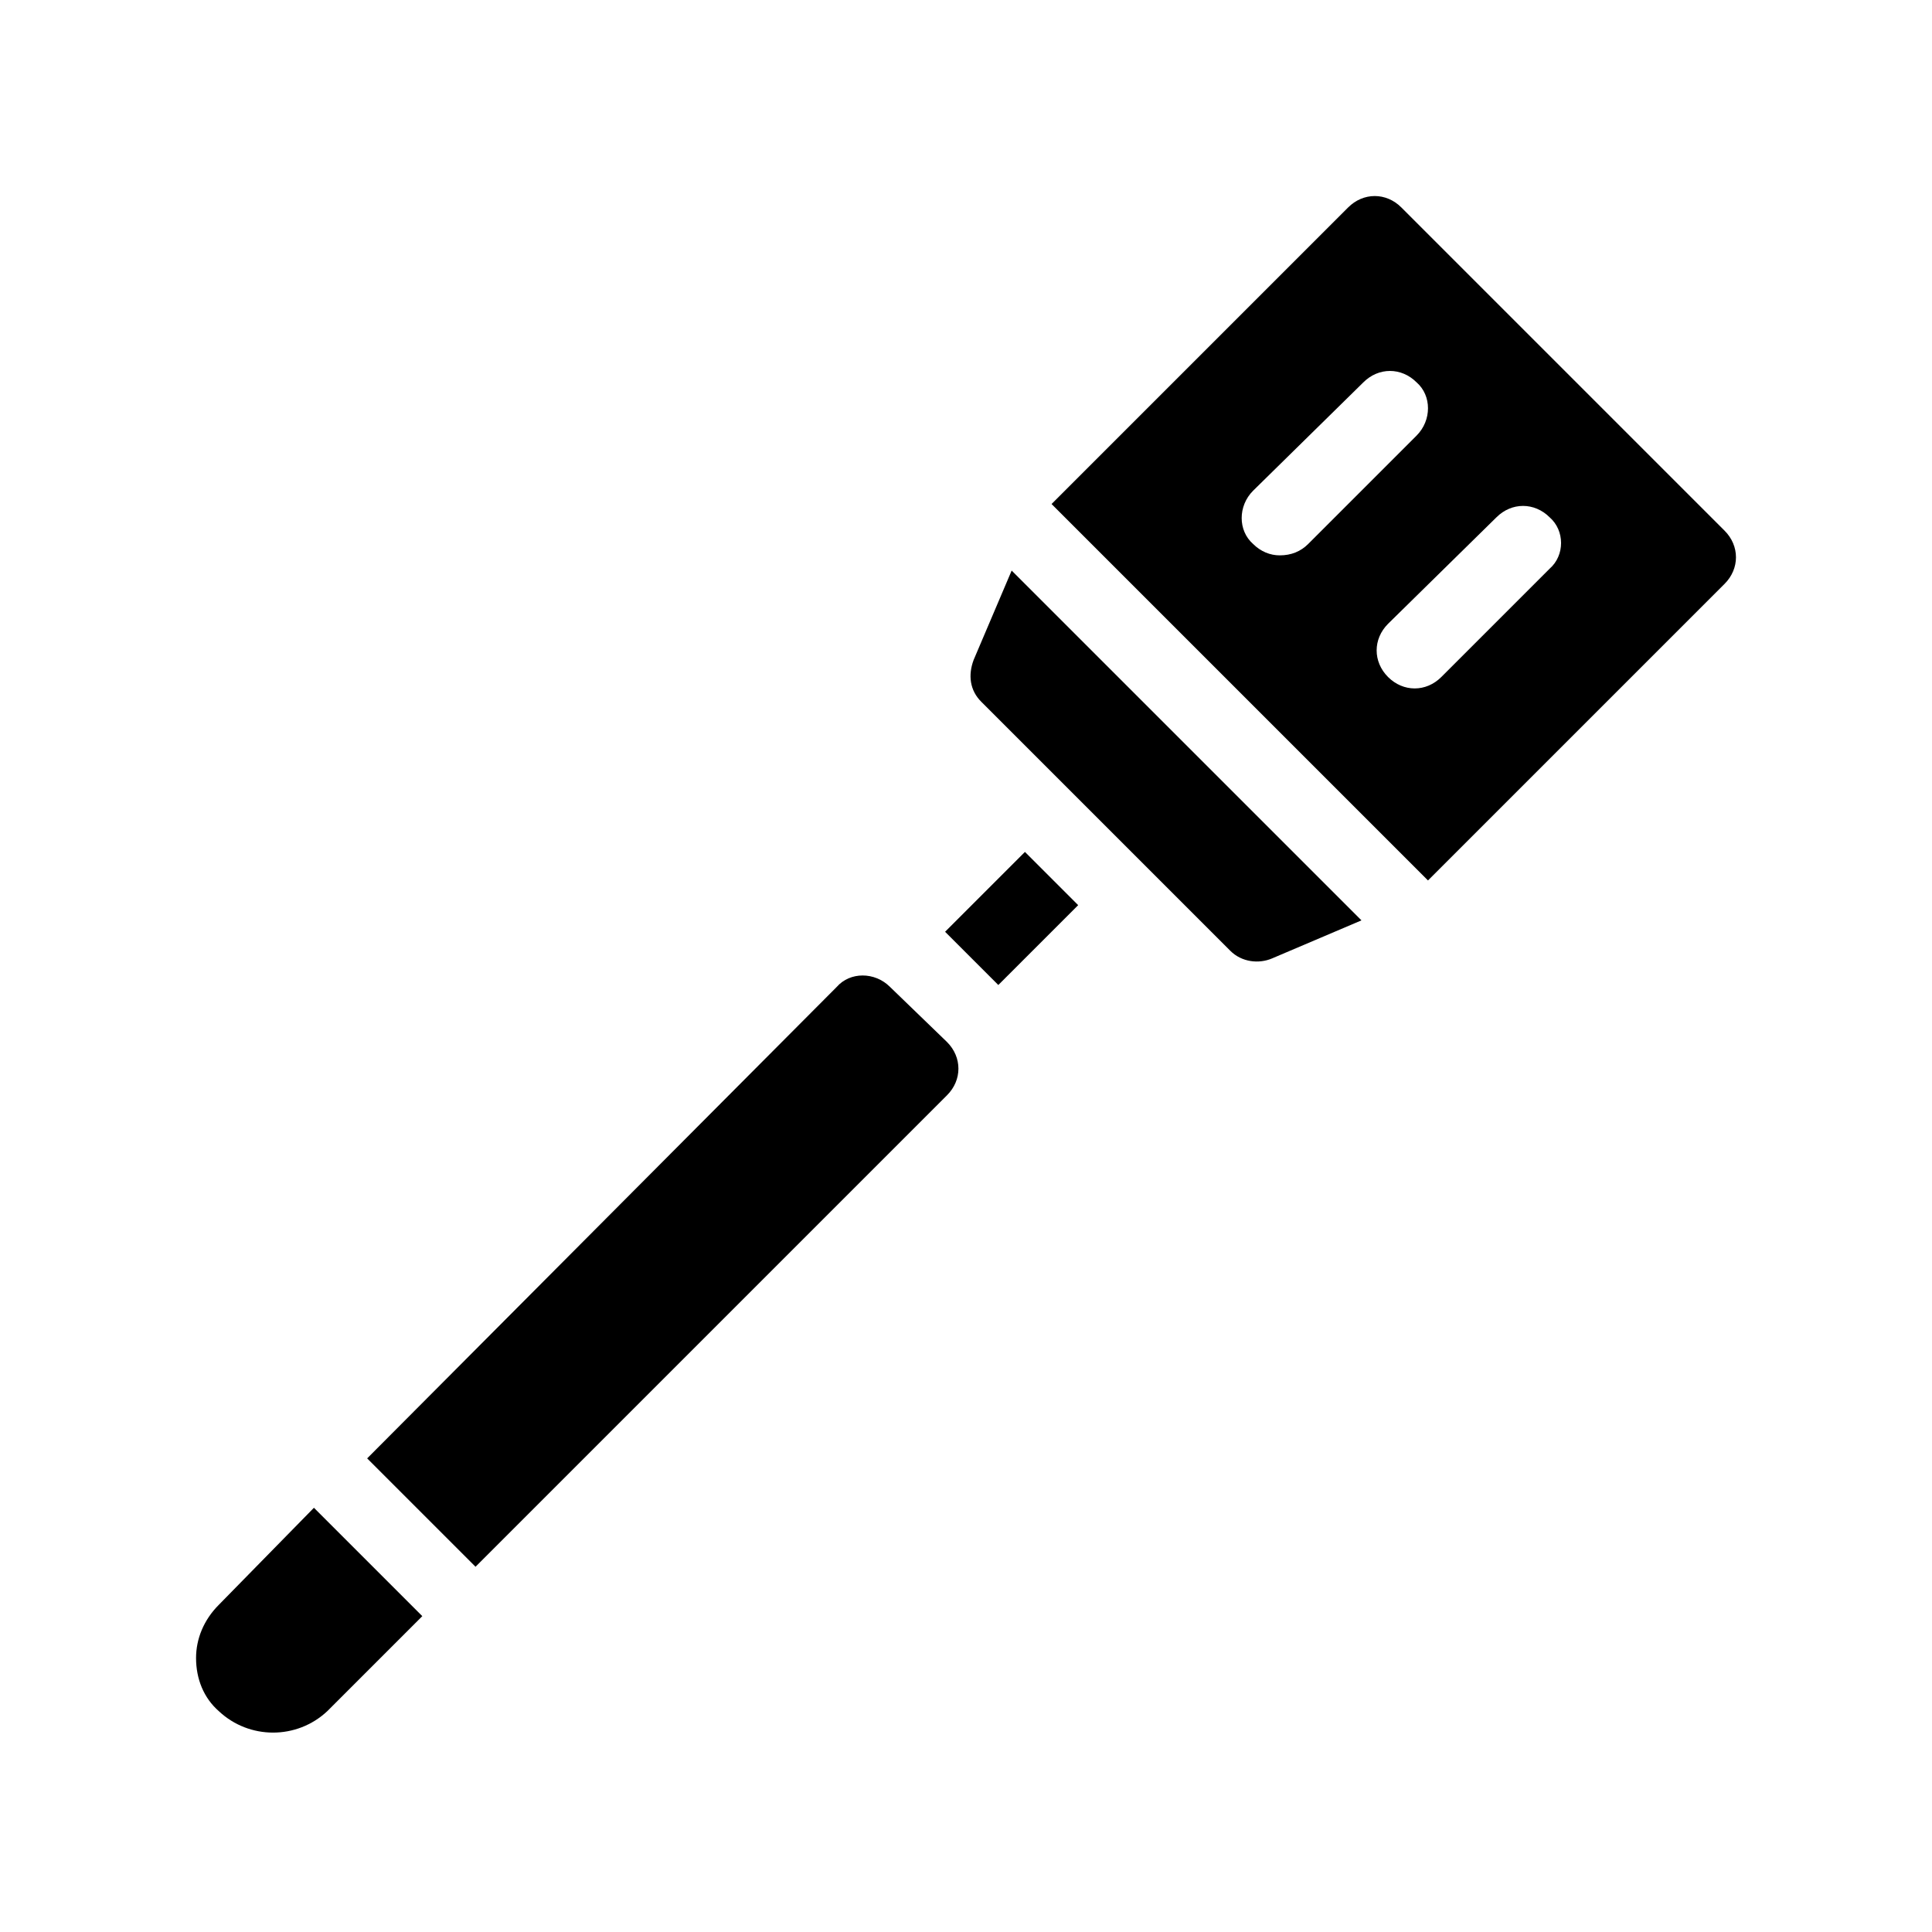 <?xml version="1.0" encoding="UTF-8"?>
<!-- Uploaded to: ICON Repo, www.iconrepo.com, Generator: ICON Repo Mixer Tools -->
<svg fill="#000000" width="800px" height="800px" version="1.1" viewBox="144 144 512 512" xmlns="http://www.w3.org/2000/svg">
 <path d="m415.62 369.77 14.105 14.105-21.16 21.16-14.105-14.105zm188.43-78.09c0 2.519-1.008 5.039-3.023 7.055l-78.594 78.594-99.758-99.758 78.594-78.594c4.031-4.031 10.078-4.031 14.105 0l85.648 85.648c2.019 2.016 3.027 4.535 3.027 7.055zm-113.36-3.527 28.719-28.719c4.031-4.031 4.031-10.578 0-14.105-4.031-4.031-10.078-4.031-14.105 0l-29.223 28.719c-4.031 4.031-4.031 10.578 0 14.105 2.016 2.016 4.535 3.023 7.055 3.023 3.019 0 5.539-1.008 7.555-3.023zm63.984-7.055c-4.031-4.031-10.078-4.031-14.105 0l-28.719 28.215c-4.031 4.031-4.031 10.078 0 14.105 2.016 2.016 4.535 3.023 7.055 3.023 2.519 0 5.039-1.008 7.055-3.023l28.719-28.719c4.027-3.523 4.027-10.074-0.004-13.602zm-152.65 37.789c-1.512 4.031-1.008 8.062 2.016 11.082l66 66c3.023 3.023 7.559 3.527 11.082 2.016l23.68-10.078-92.703-92.699zm-200.02 250.39c-4.031 4.031-6.047 9.07-6.047 14.105 0 5.543 2.016 10.578 6.047 14.105 8.062 7.559 20.656 7.559 28.719 0l25.191-25.191-28.719-28.719zm177.85-163.74c-4.031-4.031-10.578-4.031-14.105 0l-124.45 124.95 28.719 28.719 124.95-124.95c2.016-2.016 3.023-4.535 3.023-7.055s-1.008-5.039-3.023-7.055z"/>
</svg>